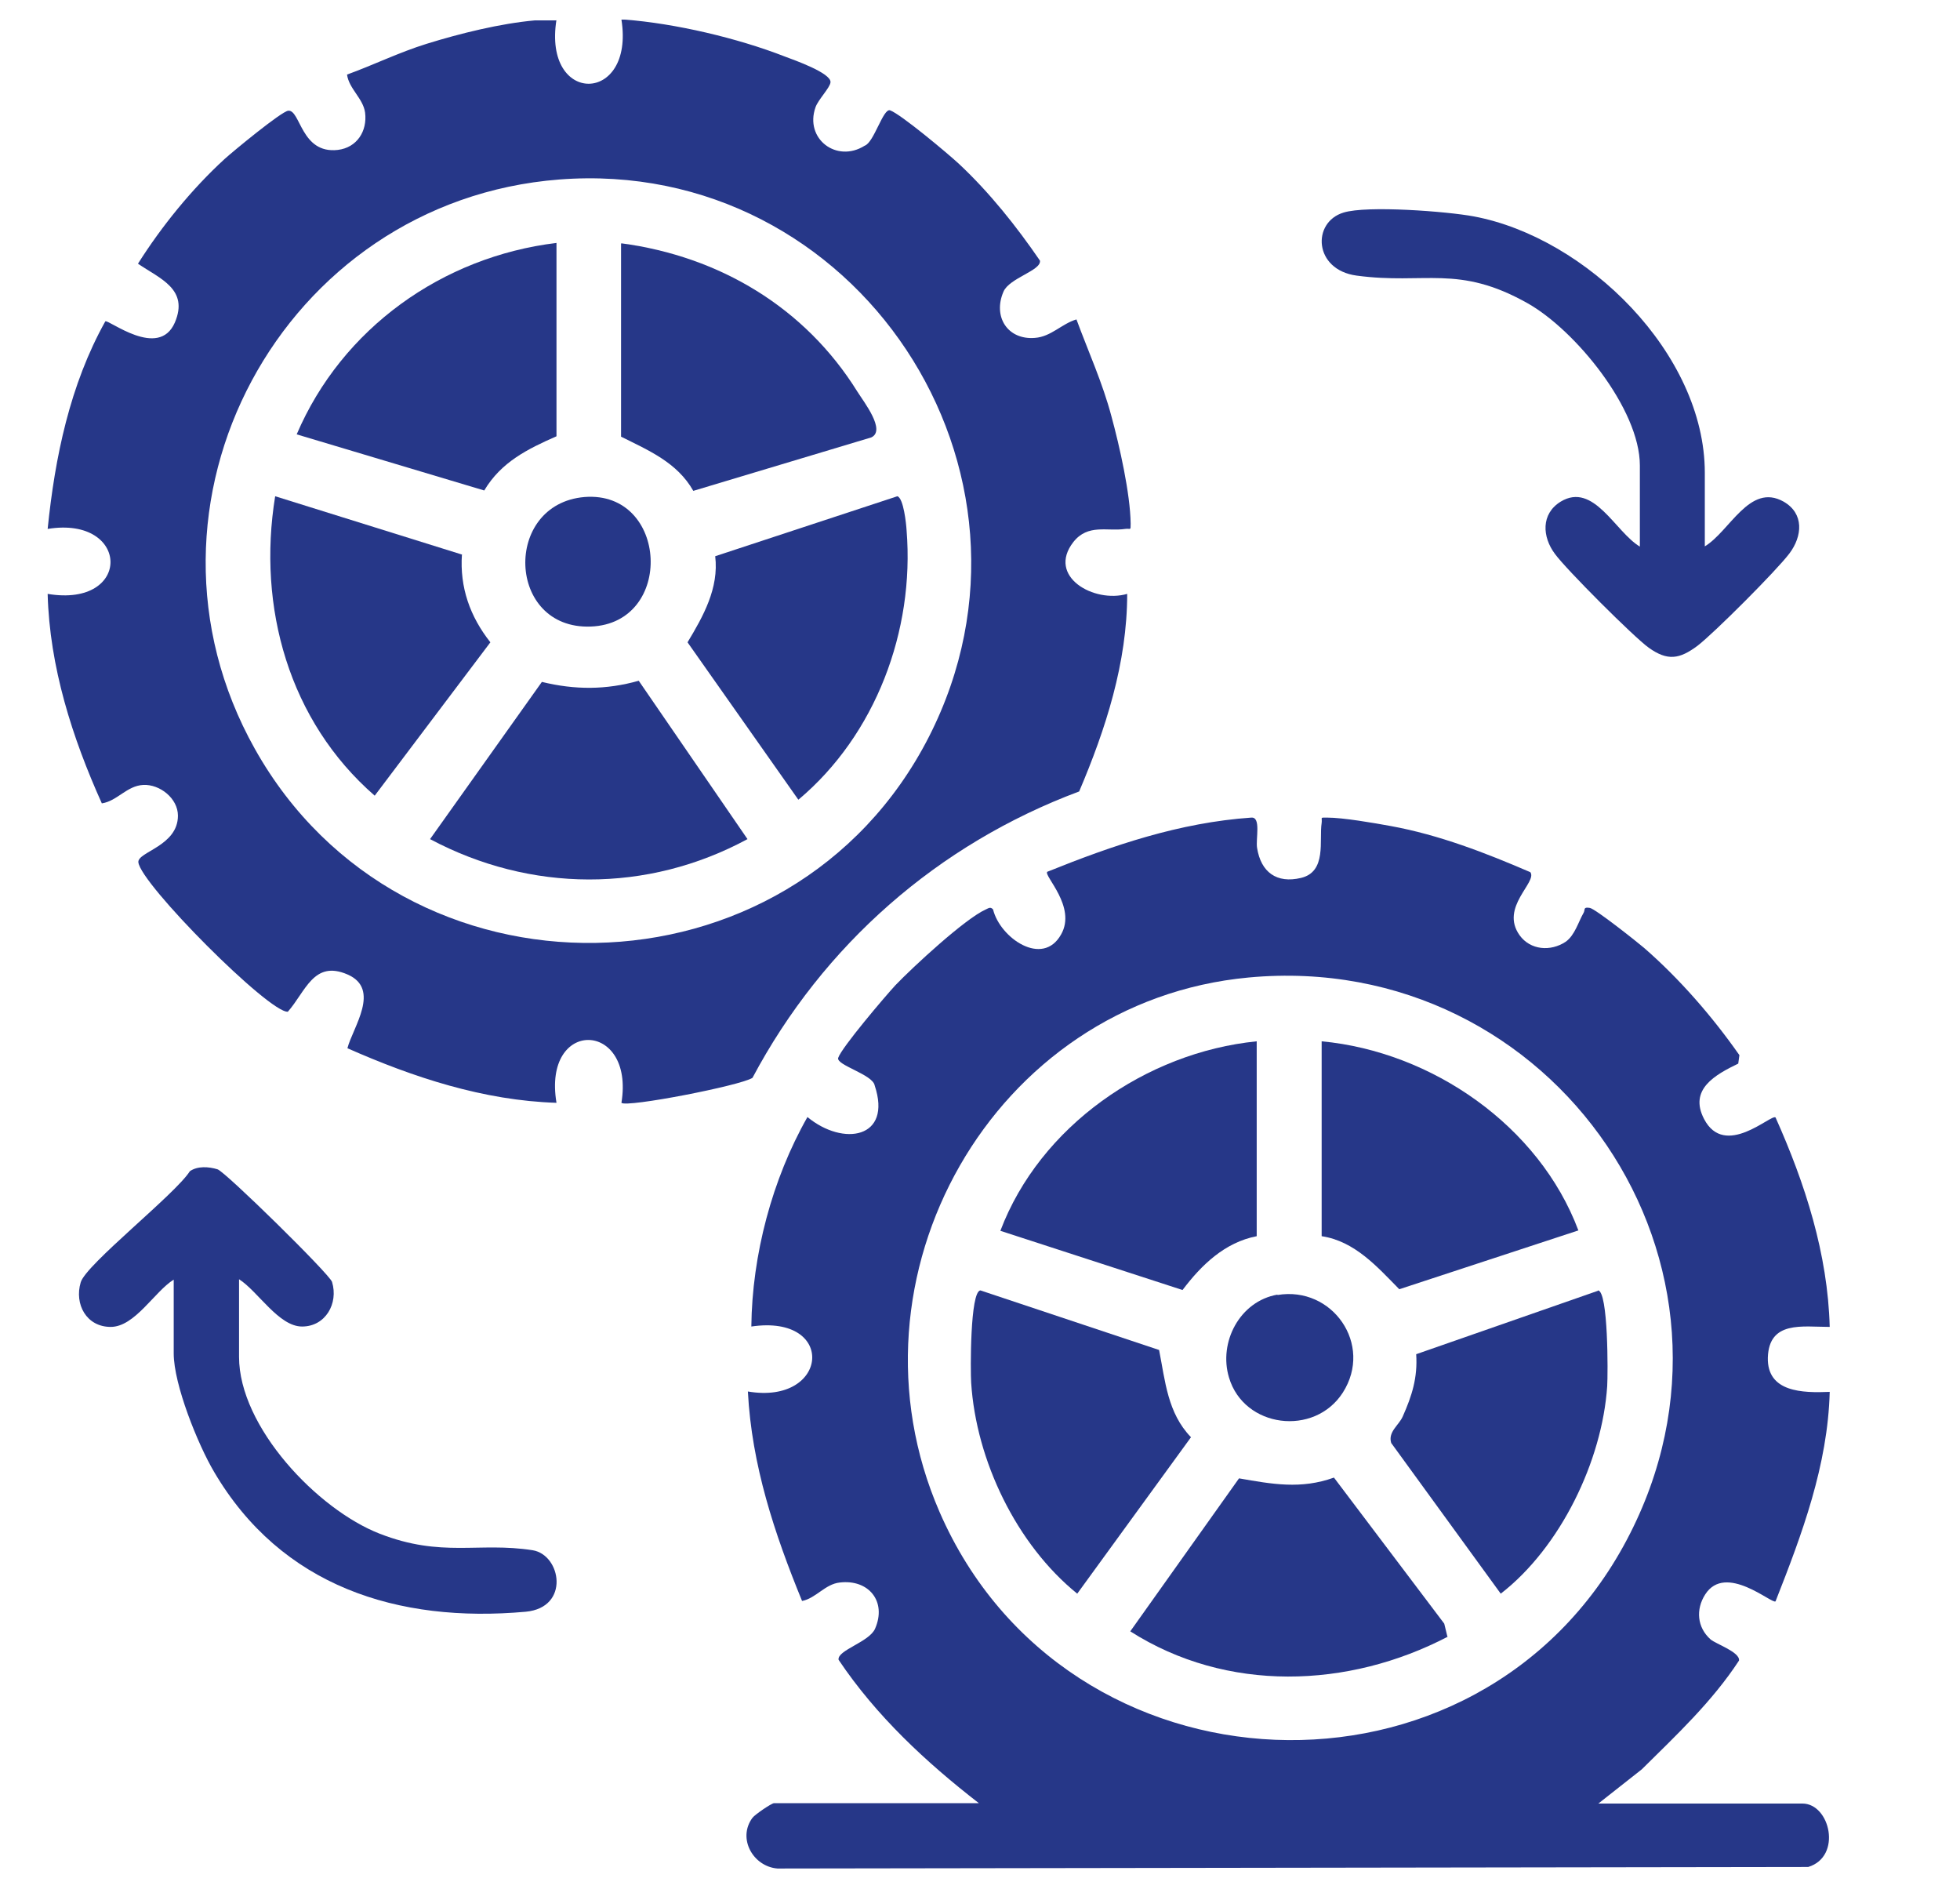 <?xml version="1.0" encoding="UTF-8"?>
<svg id="Layer_1" data-name="Layer 1" xmlns="http://www.w3.org/2000/svg" viewBox="0 0 51 49.42">
  <defs>
    <style>
      .cls-1 {
        fill: #263788;
      }
    </style>
  </defs>
  <path class="cls-1" d="M14.48.51c-.36,2.24,2.04,2.21,1.69,0,.03,0,.06,0,.09,0,1.31.1,2.93.48,4.16.96.24.09,1.21.43,1.19.67-.01.14-.32.45-.39.65-.29.82.55,1.46,1.28,1,.24-.08.48-.98.66-.92.28.1,1.51,1.13,1.8,1.4.79.74,1.49,1.62,2.1,2.51.04.26-.8.45-.95.81-.28.65.11,1.26.82,1.2.42-.03.7-.37,1.08-.48.31.84.68,1.65.91,2.52.21.77.49,2.01.5,2.79,0,.2,0,.12-.14.14-.47.07-.97-.14-1.35.34-.7.9.54,1.6,1.4,1.35,0,1.79-.56,3.52-1.25,5.14-3.67,1.37-6.66,3.99-8.5,7.45-.3.2-3.28.78-3.41.65.35-2.15-2.06-2.21-1.69,0-1.9-.06-3.72-.66-5.44-1.42.14-.54.88-1.54,0-1.92s-1.09.45-1.55.97c-.48.04-3.84-3.33-3.89-3.89-.02-.27,1.03-.42,1.03-1.21,0-.45-.47-.82-.9-.8s-.68.42-1.08.48c-.77-1.71-1.36-3.55-1.41-5.45,2.21.37,2.15-2.04,0-1.69.19-1.87.58-3.75,1.5-5.4.08-.06,1.39,1,1.81.03.37-.87-.39-1.14-.96-1.53.62-.98,1.4-1.94,2.25-2.72.22-.2,1.48-1.24,1.66-1.26.32-.03.33,1.13,1.29,1.02.5-.06.77-.49.71-.97-.05-.37-.42-.62-.47-.99.69-.25,1.36-.58,2.07-.8.87-.27,1.92-.53,2.82-.61h.56ZM14.55,4.67c-7.21.56-11.48,8.46-7.92,14.81,3.85,6.87,13.96,6.7,17.54-.31,3.53-6.92-1.89-15.1-9.62-14.5Z"/>
  <path class="cls-1" d="M25.47,46.91c-1.38-1.07-2.67-2.27-3.65-3.73-.04-.25.8-.46.95-.81.31-.71-.17-1.29-.92-1.2-.38.04-.62.41-.98.48-.72-1.76-1.31-3.53-1.41-5.45,2.11.36,2.32-2.02.09-1.69.02-1.86.54-3.83,1.46-5.45.93.77,2.21.56,1.75-.82-.05-.29-1.01-.53-.95-.72.09-.27,1.23-1.61,1.49-1.89.45-.47,1.81-1.73,2.35-1.97.07-.03.12-.08.19,0,.18.74,1.29,1.51,1.77.65.41-.72-.46-1.53-.36-1.63,1.71-.69,3.44-1.28,5.31-1.41.26-.02.11.56.15.79.1.63.51.93,1.14.78.68-.16.47-.98.54-1.43.02-.15-.06-.14.14-.14.42,0,1.22.14,1.66.22,1.26.23,2.47.7,3.63,1.2.19.26-.8.91-.28,1.64.28.39.81.43,1.2.17.24-.17.33-.52.47-.76.04-.08-.02-.15.16-.12.15.03,1.21.87,1.41,1.04.92.8,1.78,1.79,2.48,2.79l-.03.22c-.6.29-1.29.67-.89,1.44.54,1.04,1.74-.13,1.86-.04.77,1.72,1.36,3.55,1.41,5.45-.71,0-1.58-.17-1.61.8-.02.9.9.92,1.61.89-.05,1.91-.72,3.7-1.41,5.45-.09.08-1.3-1.01-1.83-.18-.25.39-.21.86.14,1.17.14.12.77.33.74.55-.7,1.07-1.63,1.94-2.53,2.83l-1.13.89h5.31c.72,0,1.04,1.38.15,1.65l-26.82.04c-.63-.05-1.05-.78-.65-1.32.07-.09.5-.38.56-.38h5.31ZM32.49,25.43c-6.66.62-10.7,7.8-8.04,13.91,3.29,7.55,14.03,8,17.88.72,3.77-7.12-1.88-15.37-9.84-14.63Z"/>
  <path class="cls-1" d="M44.35,14.22c.66-.39,1.17-1.67,2.06-1.17.54.31.49.9.15,1.35s-1.96,2.07-2.39,2.4c-.47.35-.78.4-1.27.05-.39-.28-2.15-2.04-2.44-2.44-.33-.44-.37-1.04.15-1.36.86-.52,1.42.79,2.06,1.17v-2.11c0-1.47-1.68-3.52-2.92-4.22-1.81-1.02-2.67-.48-4.45-.72-1.12-.15-1.17-1.39-.34-1.64.61-.19,2.7-.03,3.39.1,2.93.55,6.01,3.57,6.01,6.67v1.93Z"/>
  <path class="cls-1" d="M4.52,33.29c-.5.31-1.01,1.23-1.64,1.23s-.95-.59-.78-1.16c.14-.47,2.46-2.29,2.84-2.89.2-.14.49-.12.72-.05.2.06,2.92,2.73,2.98,2.93.17.56-.17,1.16-.78,1.16s-1.15-.92-1.64-1.23v2.02c0,1.82,2.04,3.97,3.66,4.6s2.57.21,3.98.43c.74.12.98,1.49-.18,1.6-3.33.3-6.36-.66-8.11-3.64-.42-.71-1.05-2.27-1.05-3.08v-1.93Z"/>
  <path class="cls-1" d="M14.48,6.33v5.02c-.75.33-1.44.67-1.88,1.41l-4.88-1.46c1.18-2.76,3.79-4.62,6.76-4.98Z"/>
  <path class="cls-1" d="M16.62,17.71l2.83,4.12c-2.61,1.41-5.65,1.39-8.26,0l2.91-4.09c.86.21,1.67.21,2.52-.03Z"/>
  <path class="cls-1" d="M20.77,20.8l-2.88-4.09c.41-.68.82-1.41.72-2.24l4.74-1.56c.16.05.23.71.24.89.21,2.61-.81,5.32-2.81,7Z"/>
  <path class="cls-1" d="M12.02,14.42c-.06.86.21,1.62.74,2.29l-3.01,3.99c-2.23-1.94-3.06-4.9-2.59-7.79l4.87,1.52Z"/>
  <path class="cls-1" d="M16.17,6.33c2.55.34,4.78,1.67,6.14,3.86.17.27.75,1.01.36,1.19l-4.63,1.39c-.42-.74-1.16-1.05-1.88-1.41v-5.02Z"/>
  <path class="cls-1" d="M15.21,12.93c2.18-.17,2.35,3.29.16,3.37s-2.29-3.19-.16-3.37Z"/>
  <path class="cls-1" d="M25.51,33.57l4.65,1.55c.16.81.22,1.64.83,2.27l-2.96,4.07c-1.58-1.28-2.63-3.46-2.76-5.49-.02-.31-.03-2.37.24-2.4Z"/>
  <path class="cls-1" d="M37.67,42.58c-2.59,1.35-5.75,1.46-8.26-.14l2.83-3.98c.86.15,1.61.29,2.47-.02l2.87,3.8.08.33Z"/>
  <path class="cls-1" d="M34.39,27.09c2.87.27,5.66,2.2,6.68,4.92l-4.66,1.53c-.58-.59-1.16-1.25-2.02-1.38v-5.07Z"/>
  <path class="cls-1" d="M41.58,33.57c.27.02.26,2.17.24,2.49-.13,1.95-1.22,4.2-2.77,5.4l-2.85-3.92c-.09-.29.2-.46.3-.69.24-.54.39-1.01.35-1.62l4.73-1.65Z"/>
  <path class="cls-1" d="M32.7,27.09v5.07c-.83.16-1.44.75-1.93,1.4l-4.74-1.54c1.03-2.72,3.79-4.64,6.67-4.93Z"/>
  <path class="cls-1" d="M33.24,33.69c1.43-.24,2.5,1.29,1.7,2.54-.74,1.15-2.57.92-2.96-.39-.28-.92.28-1.99,1.26-2.16Z"/>
</svg>